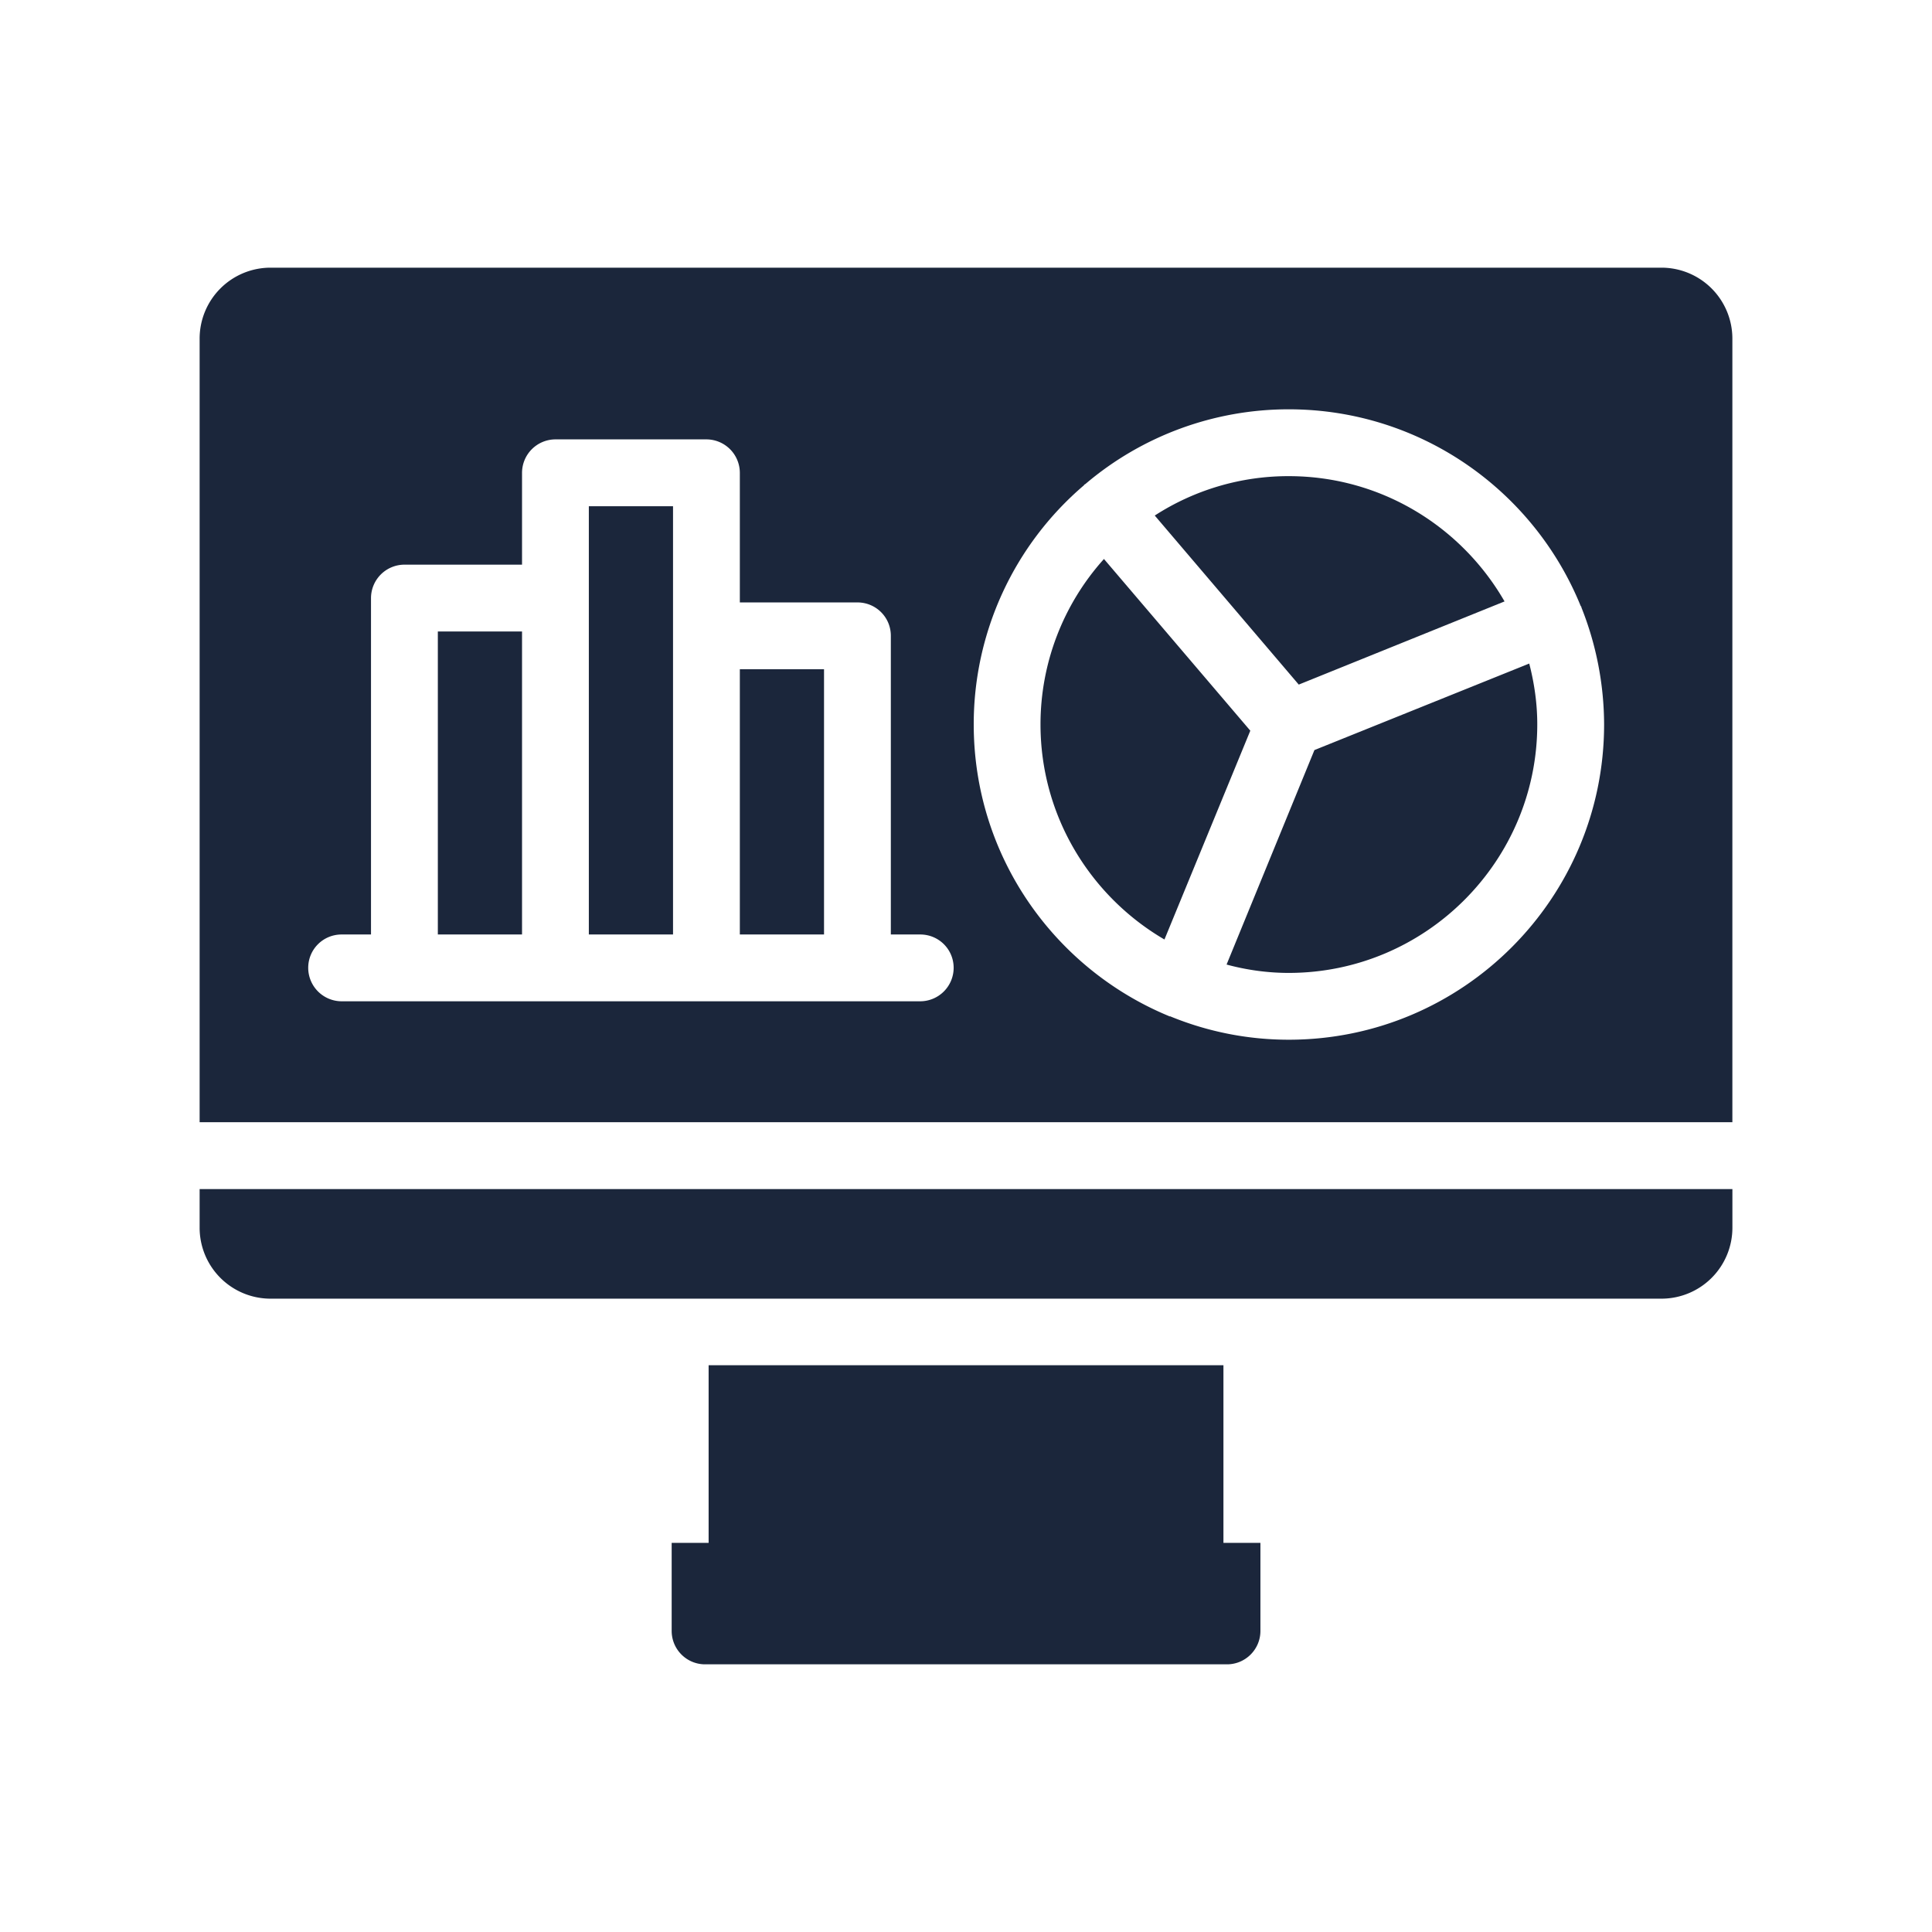 <svg xmlns="http://www.w3.org/2000/svg" version="1.1" xmlns:xlink="http://www.w3.org/1999/xlink" width="512" height="512" x="0" y="0" viewBox="0 0 64 64" style="enable-background:new 0 0 512 512" xml:space="preserve" class=""><g><path d="M36.57 18.517a8.189 8.189 0 0 0-2.102 5.478c0 3.043 1.66 5.7 4.106 7.127l2.844-6.917zM49.84 19.923c-1.428-2.48-4.095-4.15-7.15-4.15a8.152 8.152 0 0 0-4.437 1.305l4.77 5.6zM43.542 24.847l-2.91 7.105c.653.177 1.35.277 2.058.277 4.538 0 8.234-3.697 8.234-8.234 0-.697-.1-1.372-.266-2.014zM14.504 20.919h2.789v10.037h-2.789zM19.506 16.769h2.789v14.187h-2.789z" fill="#1B263B" opacity="1" data-original="#000000" class=""></path><path d="M55.04 8.867H8.96a2.35 2.35 0 0 0-2.347 2.357v25.951h50.774v-25.95a2.35 2.35 0 0 0-2.346-2.358zM30.485 33.169H11.317a1.11 1.11 0 0 1-1.107-1.106c0-.62.498-1.107 1.107-1.107h.973V19.812a1.11 1.11 0 0 1 1.107-1.107h3.896v-3.043a1.11 1.11 0 0 1 1.106-1.107h5.002a1.11 1.11 0 0 1 1.107 1.107v4.294h3.895c.609 0 1.107.487 1.107 1.106v9.894h.974c.609 0 1.107.487 1.107 1.107a1.11 1.11 0 0 1-1.107 1.106zm12.206 1.273a10.32 10.32 0 0 1-3.928-.775h-.033c0-.01-.012-.01-.012-.01-3.795-1.572-6.462-5.302-6.462-9.662a10.4 10.4 0 0 1 3.63-7.901c.022-.012.022-.034.044-.045.01-.01.022-.01.033-.022a10.39 10.39 0 0 1 6.728-2.468c4.372 0 8.123 2.7 9.673 6.519.01 0 .01.01.01.01.012.012.012.023.012.034a10.54 10.54 0 0 1 .752 3.873c0 5.766-4.681 10.447-10.447 10.447z" fill="#1B263B" opacity="1" data-original="#000000" class=""></path><path d="M24.508 22.169h2.789v8.787h-2.789zM6.613 40.661A2.35 2.35 0 0 0 8.96 43.02h46.082a2.35 2.35 0 0 0 2.346-2.358V39.39H6.613zM40.53 45.225H23.474v5.885h-1.224v2.916c0 .611.495 1.107 1.107 1.107h17.289c.611 0 1.107-.496 1.107-1.107V51.11h-1.225v-5.885z" fill="#1B263B" opacity="1" data-original="#000000" class=""></path></g></svg>